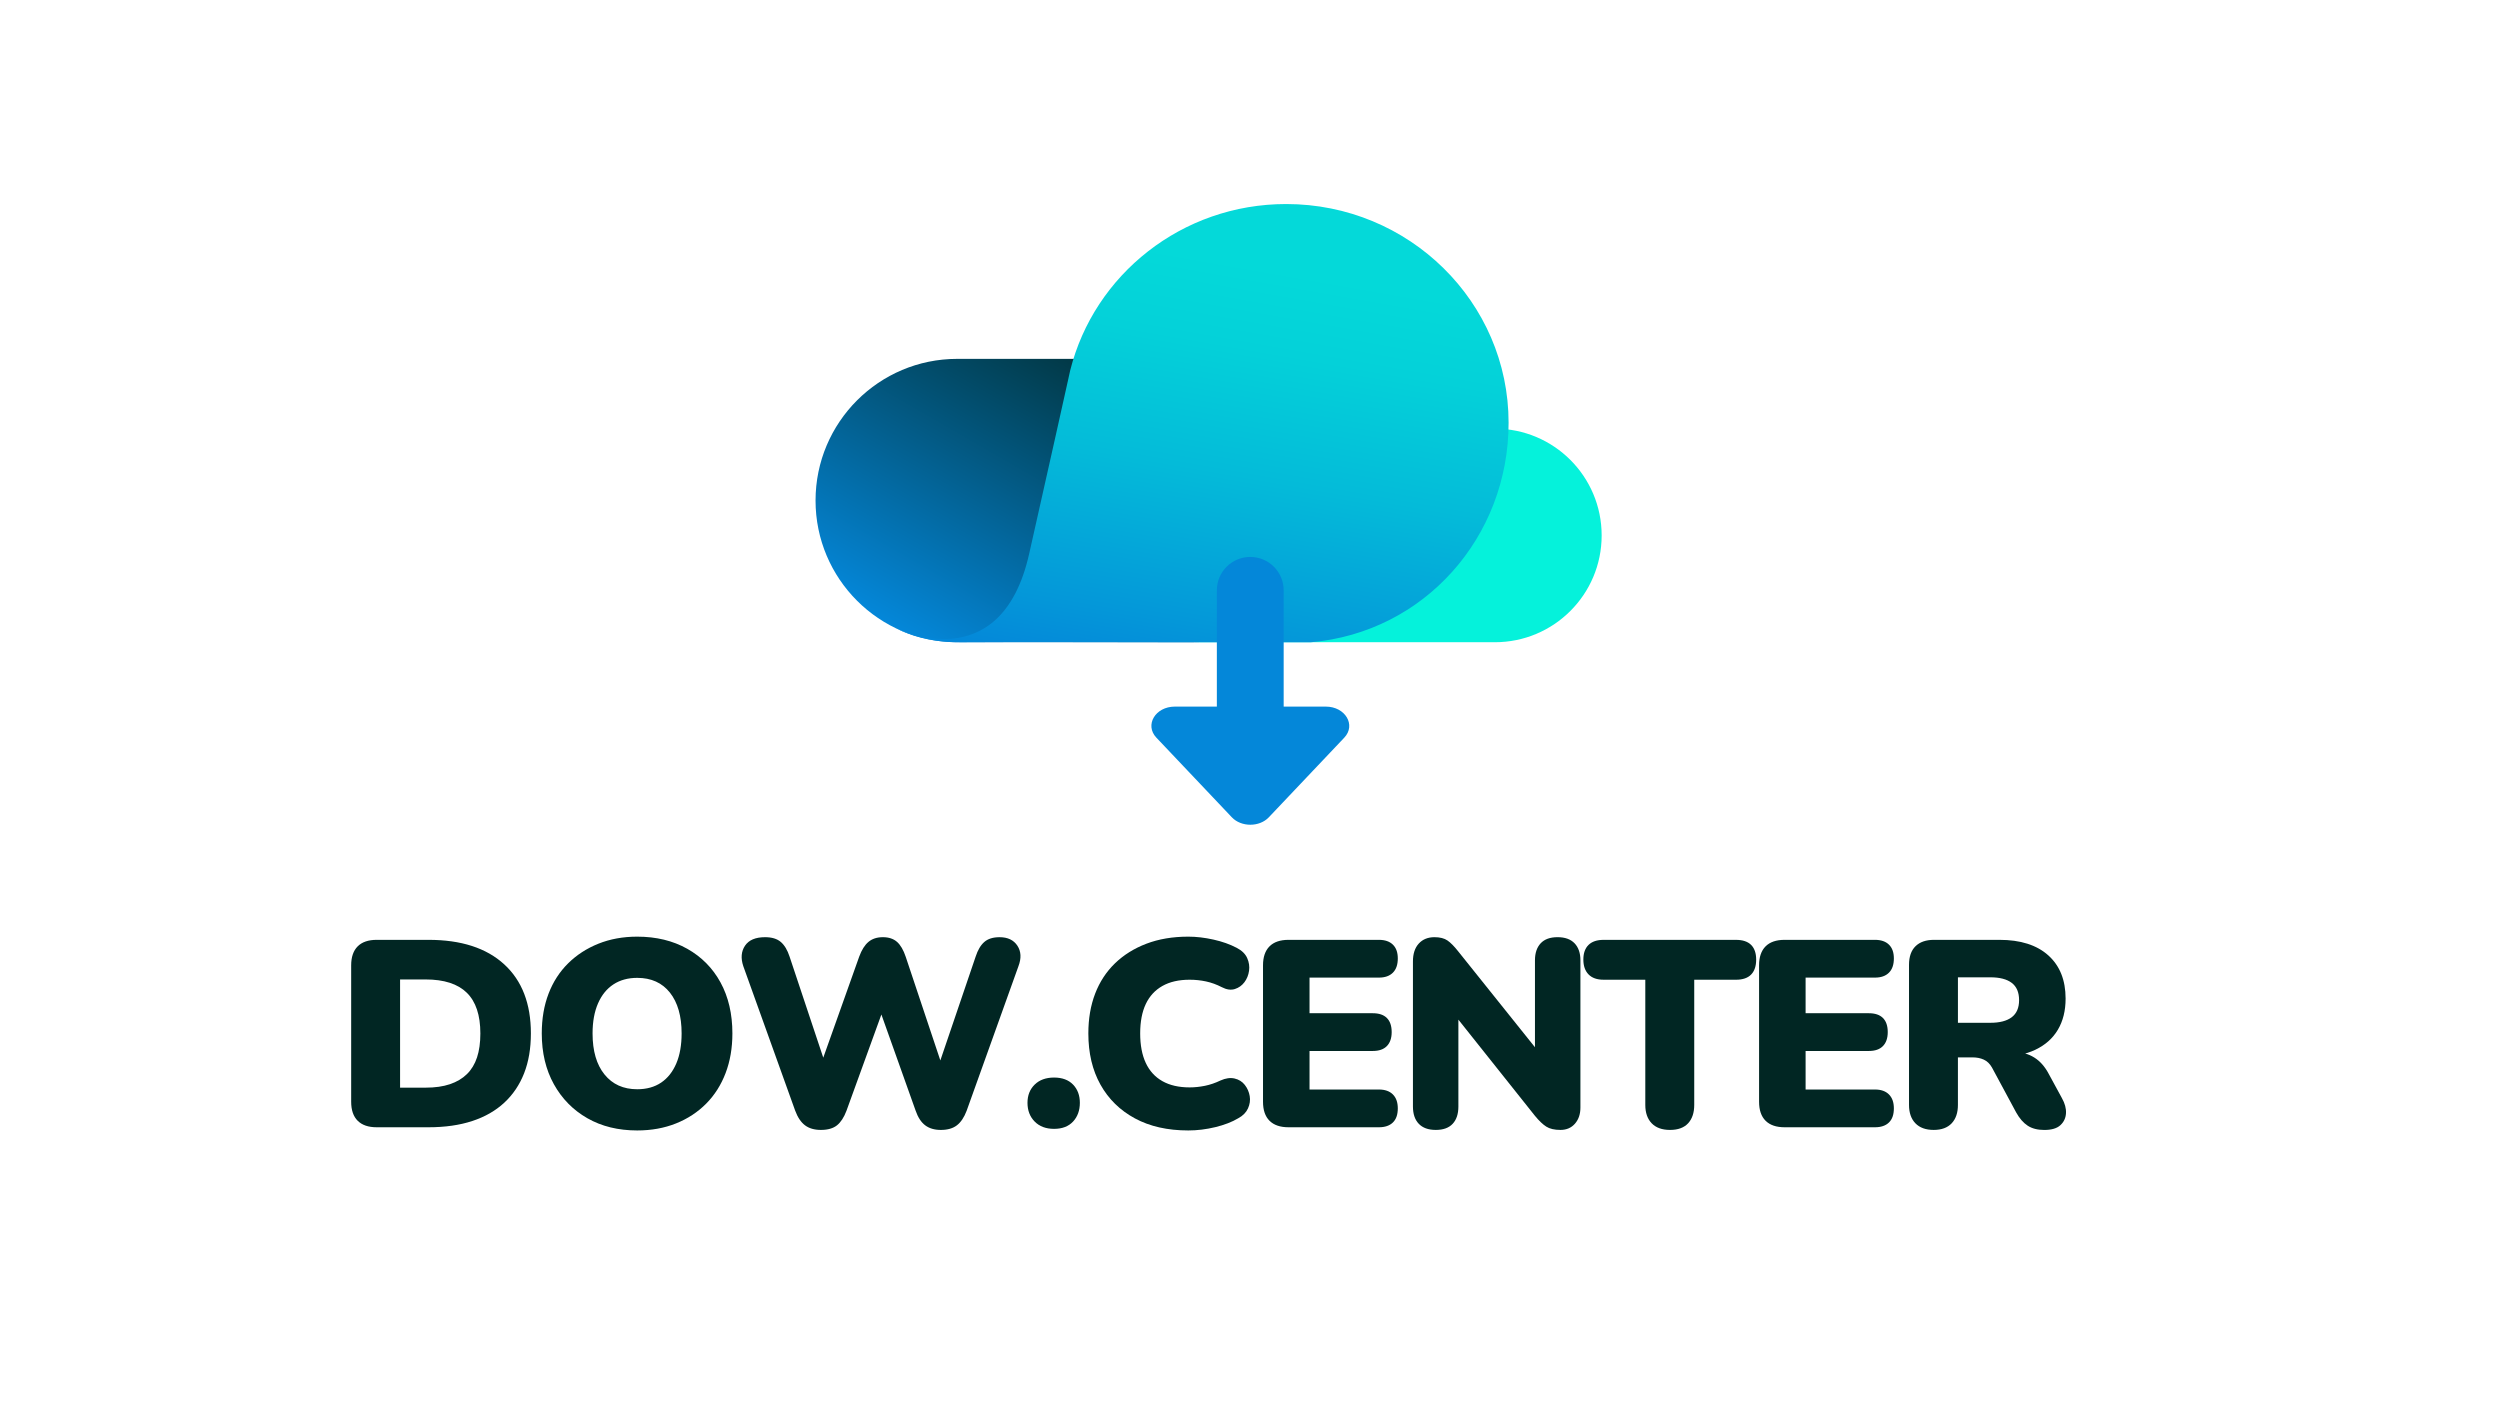 <svg width="1000" height="563" viewBox="0 0 1000 563" fill="none" xmlns="http://www.w3.org/2000/svg">
<path d="M597.948 256.891H480.646C457.057 256.891 437.932 237.766 437.932 214.177C437.932 190.589 457.057 171.464 480.646 171.464H597.948C621.536 171.464 640.661 190.589 640.661 214.177C640.661 237.771 621.536 256.891 597.948 256.891Z" fill="#05F2DB"/>
<path d="M476.651 256.891H382.891C351.594 256.891 326.219 231.516 326.219 200.219C326.219 168.922 351.594 143.547 382.891 143.547H476.651C507.948 143.547 533.323 168.922 533.323 200.219C533.323 231.521 507.948 256.891 476.651 256.891Z" fill="url(#paint0_linear_3_79)"/>
<path d="M603.437 169.125C603.437 120.797 563.604 81.615 514.469 81.615C472.719 81.615 437.688 109.906 428.104 148.062H428.099C428.099 148.062 428.083 148.146 428.052 148.286C427.698 149.708 427.38 151.146 427.099 152.599C425.13 161.49 420.182 183.719 411.651 221.583C400.193 272.422 358.443 251.24 358.443 251.24C358.443 251.24 367.781 257.099 384.458 256.901C398.104 256.74 468.042 256.901 468.042 256.901H524.365C569.771 252.937 603.437 214.818 603.437 169.125Z" fill="url(#paint1_linear_3_79)"/>
<path d="M530.318 282.641H513.469V236.141C513.469 228.76 507.484 222.776 500.104 222.776C492.724 222.776 486.74 228.76 486.74 236.141V282.641H469.938C462.146 282.641 457.76 290.01 462.552 295.063L475.458 308.682L492.745 326.927C496.495 330.885 503.771 330.885 507.521 326.927L524.807 308.682L537.714 295.063C542.495 290.01 538.109 282.641 530.318 282.641Z" fill="#0487D9"/>
<path d="M150.677 450.906C147.344 450.906 144.813 450.036 143.073 448.302C141.333 446.568 140.469 444.031 140.469 440.698V386.146C140.469 382.813 141.339 380.281 143.073 378.542C144.807 376.807 147.344 375.938 150.677 375.938H171.411C184.453 375.938 194.542 379.198 201.667 385.719C208.792 392.24 212.354 401.458 212.354 413.365C212.354 419.391 211.448 424.708 209.641 429.318C207.833 433.927 205.193 437.844 201.719 441.068C198.245 444.297 193.974 446.74 188.906 448.406C183.839 450.073 178.005 450.906 171.411 450.906H150.677ZM160.031 435.063H170.24C173.995 435.063 177.24 434.604 179.969 433.682C182.698 432.76 184.969 431.417 186.776 429.641C188.583 427.87 189.932 425.635 190.818 422.943C191.703 420.25 192.146 417.057 192.146 413.37C192.146 406.068 190.339 400.646 186.724 397.099C183.109 393.557 177.615 391.781 170.24 391.781H160.031V435.063Z" fill="#012623"/>
<path d="M254.885 452.182C247.297 452.182 240.651 450.552 234.948 447.292C229.24 444.031 224.776 439.495 221.547 433.682C218.318 427.87 216.708 421.099 216.708 413.37C216.708 407.484 217.615 402.188 219.422 397.474C221.229 392.76 223.833 388.719 227.24 385.349C230.641 381.984 234.682 379.359 239.365 377.479C244.042 375.604 249.219 374.661 254.891 374.661C262.474 374.661 269.141 376.276 274.88 379.5C280.625 382.729 285.073 387.229 288.224 393.005C291.375 398.786 292.958 405.573 292.958 413.37C292.958 419.182 292.052 424.464 290.245 429.214C288.438 433.964 285.849 438.042 282.484 441.443C279.115 444.844 275.094 447.49 270.417 449.365C265.734 451.24 260.557 452.182 254.885 452.182ZM254.885 435.698C258.641 435.698 261.833 434.812 264.458 433.042C267.078 431.271 269.099 428.719 270.521 425.385C271.938 422.052 272.646 418.047 272.646 413.37C272.646 406.422 271.083 400.979 267.969 397.047C264.849 393.115 260.49 391.146 254.891 391.146C251.203 391.146 248.031 392.016 245.375 393.75C242.719 395.49 240.661 398.021 239.208 401.354C237.755 404.687 237.026 408.693 237.026 413.37C237.026 420.391 238.62 425.865 241.812 429.797C245 433.734 249.359 435.698 254.885 435.698Z" fill="#012623"/>
<path d="M328.365 451.969C325.74 451.969 323.615 451.349 321.984 450.109C320.354 448.87 319.042 446.901 318.052 444.208L297.318 386.464C296.255 383.276 296.484 380.547 298.01 378.276C299.536 376.01 302.208 374.875 306.042 374.875C308.734 374.875 310.828 375.51 312.318 376.786C313.807 378.062 314.974 380.016 315.828 382.635L331.672 430.167H326.781L343.687 382.635C344.677 379.943 345.922 377.974 347.411 376.734C348.901 375.495 350.812 374.875 353.151 374.875C355.49 374.875 357.37 375.495 358.786 376.734C360.203 377.974 361.375 379.979 362.297 382.745L378.141 430.172H374.099L390.26 382.641C391.109 380.021 392.26 378.068 393.719 376.792C395.172 375.516 397.208 374.88 399.833 374.88C403.094 374.88 405.469 376.016 406.958 378.281C408.448 380.552 408.589 383.281 407.385 386.469L386.651 444.318C385.656 446.943 384.365 448.875 382.771 450.115C381.177 451.354 379.031 451.974 376.339 451.974C373.786 451.974 371.693 451.354 370.062 450.115C368.432 448.875 367.156 446.906 366.234 444.214L351.24 402.104H353.896L338.583 444.323C337.589 446.948 336.333 448.88 334.807 450.12C333.276 451.349 331.13 451.969 328.365 451.969Z" fill="#012623"/>
<path d="M421.625 451.542C418.365 451.542 415.776 450.568 413.865 448.62C411.948 446.672 410.995 444.172 410.995 441.125C410.995 438.146 411.953 435.719 413.865 433.839C415.781 431.964 418.365 431.021 421.625 431.021C424.885 431.021 427.422 431.964 429.229 433.839C431.036 435.719 431.943 438.146 431.943 441.125C431.943 444.172 431.036 446.672 429.229 448.62C427.422 450.568 424.885 451.542 421.625 451.542Z" fill="#012623"/>
<path d="M475.323 452.182C467.026 452.182 459.906 450.573 453.948 447.344C447.995 444.12 443.401 439.62 440.177 433.839C436.948 428.062 435.339 421.24 435.339 413.37C435.339 407.484 436.245 402.188 438.052 397.474C439.859 392.76 442.5 388.719 445.974 385.349C449.448 381.984 453.646 379.359 458.573 377.479C463.5 375.604 469.083 374.661 475.323 374.661C478.51 374.661 481.865 375.052 485.37 375.833C488.88 376.615 491.979 377.714 494.677 379.13C496.734 380.193 498.135 381.557 498.875 383.224C499.62 384.891 499.865 386.594 499.62 388.328C499.37 390.068 498.75 391.589 497.76 392.901C496.766 394.214 495.49 395.12 493.932 395.615C492.37 396.109 490.635 395.865 488.724 394.87C486.667 393.807 484.578 393.047 482.448 392.583C480.323 392.125 478.125 391.891 475.854 391.891C471.531 391.891 467.896 392.724 464.953 394.391C462.01 396.057 459.797 398.469 458.307 401.62C456.818 404.776 456.073 408.693 456.073 413.37C456.073 418.047 456.818 421.984 458.307 425.172C459.797 428.359 462.01 430.792 464.953 432.458C467.896 434.125 471.526 434.958 475.854 434.958C477.839 434.958 479.875 434.745 481.969 434.323C484.057 433.896 486.13 433.188 488.188 432.198C490.245 431.276 492.12 431.01 493.823 431.401C495.526 431.792 496.891 432.641 497.917 433.953C498.943 435.266 499.599 436.755 499.885 438.422C500.167 440.089 499.938 441.734 499.193 443.365C498.448 444.995 497.156 446.307 495.312 447.297C492.828 448.786 489.766 449.974 486.115 450.859C482.464 451.74 478.87 452.182 475.323 452.182Z" fill="#012623"/>
<path d="M515.411 450.906C512.078 450.906 509.547 450.036 507.807 448.302C506.068 446.568 505.203 444.031 505.203 440.698V386.146C505.203 382.813 506.073 380.281 507.807 378.542C509.542 376.807 512.078 375.938 515.411 375.938H551.568C553.979 375.938 555.839 376.578 557.151 377.854C558.464 379.13 559.12 380.974 559.12 383.385C559.12 385.87 558.464 387.766 557.151 389.073C555.839 390.385 553.979 391.042 551.568 391.042H523.812V405.292H549.12C551.599 405.292 553.479 405.927 554.755 407.203C556.031 408.479 556.672 410.359 556.672 412.839C556.672 415.25 556.031 417.109 554.755 418.422C553.479 419.734 551.599 420.391 549.12 420.391H523.812V435.807H551.568C553.979 435.807 555.839 436.464 557.151 437.776C558.464 439.089 559.12 440.948 559.12 443.359C559.12 445.844 558.464 447.719 557.151 448.995C555.839 450.271 553.979 450.906 551.568 450.906H515.411Z" fill="#012623"/>
<path d="M574.323 451.969C571.344 451.969 569.073 451.151 567.516 449.521C565.953 447.891 565.177 445.589 565.177 442.609V384.552C565.177 381.505 565.958 379.13 567.516 377.427C569.073 375.724 571.167 374.875 573.792 374.875C575.99 374.875 577.724 375.318 579 376.203C580.276 377.089 581.693 378.526 583.255 380.51L616.964 422.62H613.984V384.125C613.984 381.219 614.745 378.953 616.271 377.318C617.792 375.688 620.047 374.87 623.021 374.87C625.995 374.87 628.266 375.688 629.828 377.318C631.385 378.948 632.167 381.219 632.167 384.125V443.036C632.167 445.661 631.437 447.807 629.984 449.469C628.531 451.135 626.599 451.969 624.187 451.969C621.776 451.969 619.88 451.526 618.5 450.641C617.12 449.755 615.609 448.318 613.979 446.333L580.375 404.115H583.354V442.609C583.354 445.589 582.594 447.891 581.068 449.521C579.552 451.151 577.302 451.969 574.323 451.969Z" fill="#012623"/>
<path d="M668.01 451.969C664.823 451.969 662.375 451.083 660.672 449.313C658.969 447.542 658.12 445.094 658.12 441.974V391.891H641.427C638.802 391.891 636.802 391.182 635.417 389.766C634.036 388.349 633.344 386.365 633.344 383.813C633.344 381.26 634.036 379.313 635.417 377.964C636.797 376.62 638.802 375.943 641.427 375.943H694.385C697.078 375.943 699.099 376.62 700.448 377.964C701.792 379.313 702.469 381.26 702.469 383.813C702.469 386.438 701.797 388.438 700.448 389.823C699.099 391.203 697.078 391.896 694.385 391.896H677.693V441.979C677.693 445.099 676.875 447.547 675.245 449.318C673.609 451.083 671.198 451.969 668.01 451.969Z" fill="#012623"/>
<path d="M713.839 450.906C710.505 450.906 707.974 450.036 706.234 448.302C704.495 446.568 703.63 444.031 703.63 440.698V386.146C703.63 382.813 704.5 380.281 706.234 378.542C707.969 376.807 710.505 375.938 713.839 375.938H749.995C752.406 375.938 754.266 376.578 755.578 377.854C756.891 379.13 757.547 380.974 757.547 383.385C757.547 385.87 756.891 387.766 755.578 389.073C754.266 390.385 752.406 391.042 749.995 391.042H722.24V405.292H747.547C750.026 405.292 751.906 405.927 753.182 407.203C754.458 408.479 755.099 410.359 755.099 412.839C755.099 415.25 754.458 417.109 753.182 418.422C751.906 419.734 750.026 420.391 747.547 420.391H722.24V435.807H749.995C752.406 435.807 754.266 436.464 755.578 437.776C756.891 439.089 757.547 440.948 757.547 443.359C757.547 445.844 756.891 447.719 755.578 448.995C754.266 450.271 752.406 450.906 749.995 450.906H713.839Z" fill="#012623"/>
<path d="M773.495 451.969C770.307 451.969 767.859 451.083 766.156 449.313C764.453 447.542 763.604 445.094 763.604 441.974V385.932C763.604 382.672 764.474 380.188 766.208 378.49C767.943 376.786 770.406 375.938 773.599 375.938H799.76C808.198 375.938 814.719 378.01 819.328 382.156C823.937 386.302 826.24 392.062 826.24 399.438C826.24 404.26 825.213 408.406 823.156 411.88C821.099 415.354 818.088 418.031 814.12 419.911C810.151 421.792 805.365 422.729 799.766 422.729L800.51 420.818H805.719C808.698 420.818 811.354 421.547 813.693 423C816.031 424.453 817.979 426.667 819.542 429.646L824.75 439.219C825.953 441.344 826.505 443.365 826.396 445.281C826.292 447.198 825.547 448.792 824.161 450.068C822.781 451.344 820.635 451.984 817.729 451.984C815.036 451.984 812.818 451.417 811.083 450.281C809.344 449.146 807.802 447.375 806.458 444.964L796.781 426.995C795.932 425.505 794.849 424.458 793.536 423.859C792.224 423.255 790.719 422.953 789.016 422.953H783.167V441.99C783.167 445.109 782.333 447.557 780.667 449.328C779.005 451.083 776.615 451.969 773.495 451.969ZM783.172 409.115H796.146C799.901 409.115 802.755 408.37 804.708 406.88C806.656 405.391 807.635 403.125 807.635 400.073C807.635 396.953 806.661 394.651 804.708 393.161C802.755 391.672 799.906 390.927 796.146 390.927H783.172V409.115Z" fill="#012623"/>
<defs>
<linearGradient id="paint0_linear_3_79" x1="389.71" y1="269.608" x2="469.832" y2="130.832" gradientUnits="userSpaceOnUse">
<stop stop-color="#0487D9"/>
<stop offset="1" stop-color="#012623"/>
</linearGradient>
<linearGradient id="paint1_linear_3_79" x1="470.528" y1="273.233" x2="504.863" y2="78.51" gradientUnits="userSpaceOnUse">
<stop stop-color="#0487D9"/>
<stop offset="0.122" stop-color="#0497D9"/>
<stop offset="0.437" stop-color="#04BBD9"/>
<stop offset="0.694" stop-color="#04D1D9"/>
<stop offset="0.859" stop-color="#04D9D9"/>
</linearGradient>
</defs>
</svg>
